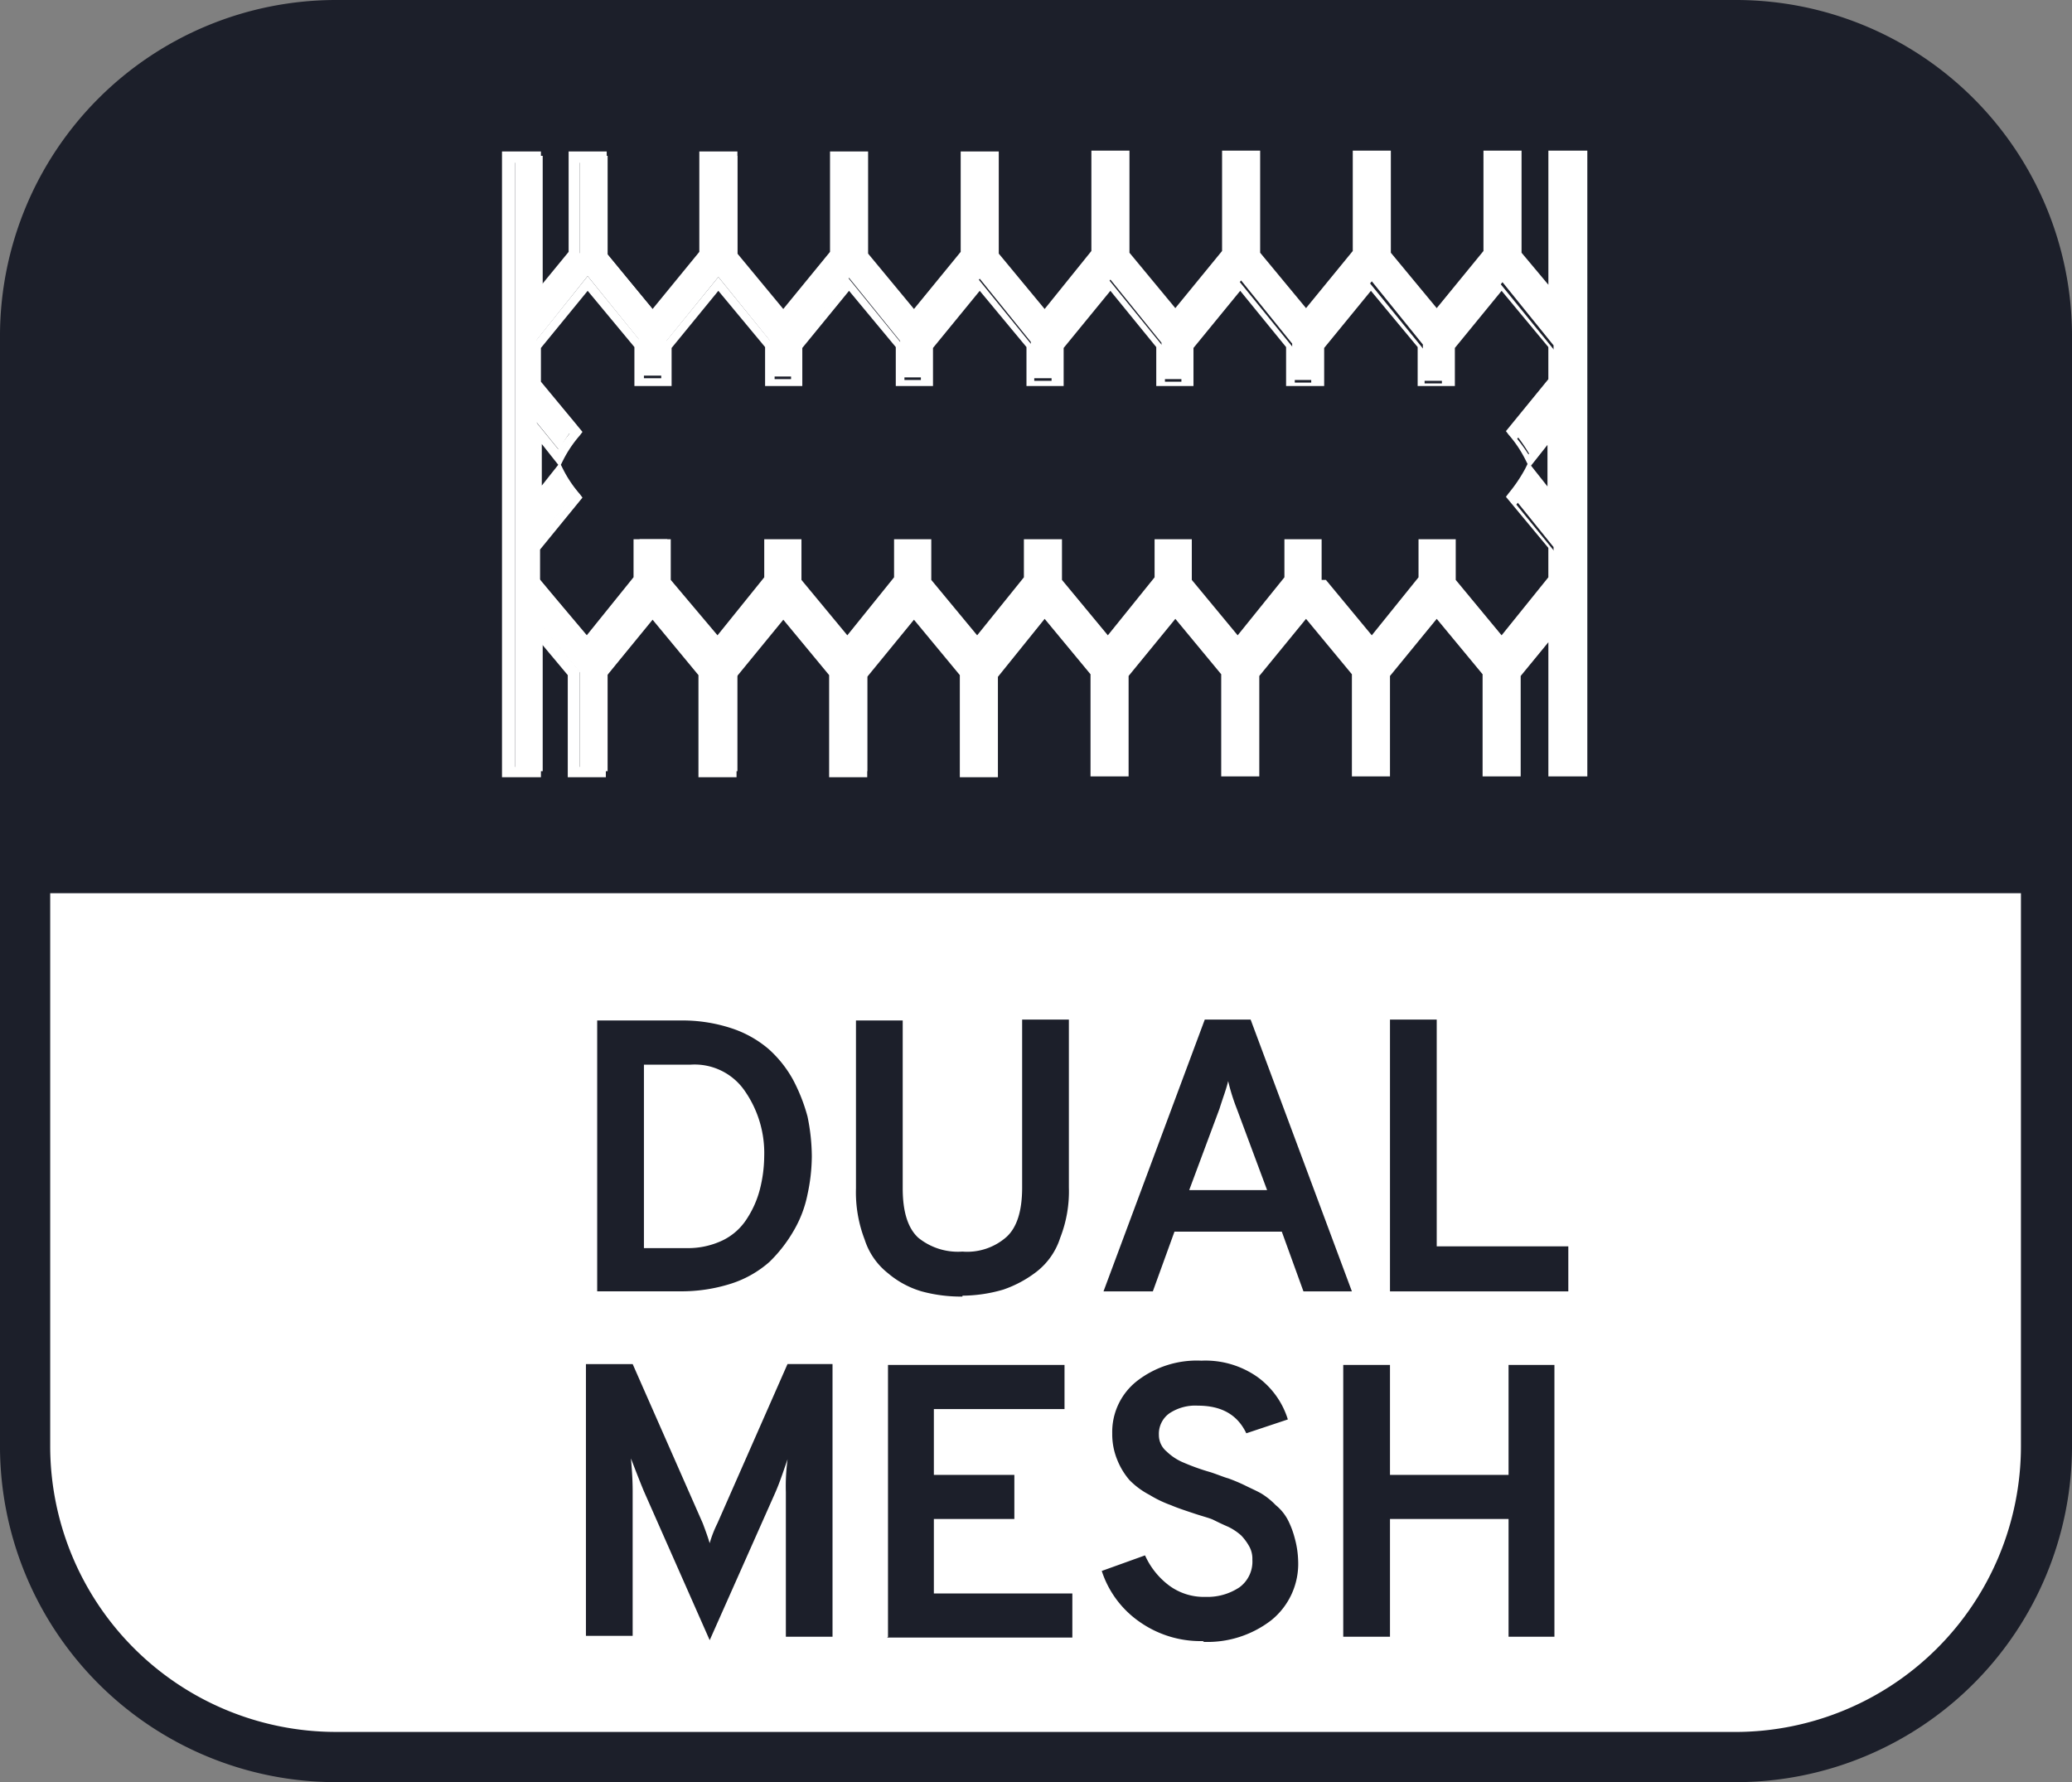 <svg viewBox="0 0 240.626 206.954" height="206.954" width="240.626" xmlns="http://www.w3.org/2000/svg"><rect x="0" y="0" width="240.626" height="206.954" fill="#808080" stroke="none"/><path fill="#1c1f2a" transform="translate(-75.33 -2.65)" d="M276.957,2.65H114.329a39.036,39.036,0,0,0-39,39V170.606a39.036,39.036,0,0,0,39,39H276.957a39.036,39.036,0,0,0,39-39V41.649A39.036,39.036,0,0,0,276.957,2.65Z"></path><path fill="#fff" transform="translate(-70.08 90.758)" d="M271.707,110.366H109.079A33.2,33.2,0,0,1,75.91,77.2V12.97H304.776V77.2a33.2,33.2,0,0,1-33.169,33.169Z"></path><g transform="translate(58.297 17.489)"><path fill="#fff" transform="translate(-79.772 -3.847)" d="M205.211,75.914V4.45h-3.317V21.135l-4.322-5.227V4.45h-3.216V15.707l-5.93,7.438-5.93-7.237V4.45h-3.216V15.707l-5.93,7.438-5.93-7.237V4.45H164.2V15.707l-5.93,7.438-5.93-7.237V4.45h-3.216V15.707l-5.93,7.438-5.93-7.237V4.45h-3.216V15.707l-5.93,7.438-5.93-7.237V4.45h-3.216V15.707l-5.93,7.438-5.93-7.237V4.45H103.9V15.707l-5.93,7.438-5.93-7.237V4.45H88.818V15.707L84.5,21.135V4.45H81.28V75.914H84.5V59.229l4.322,5.227V75.914h3.216V64.657l5.93-7.438,5.93,7.237V75.914h3.216V64.657l5.93-7.438,5.93,7.237V75.914h3.216V64.657l5.93-7.438,5.93,7.237V75.914h3.216V64.657l5.93-7.438,5.93,7.237V75.914h3.216V64.657l5.93-7.438,5.93,7.237V75.914h3.216V64.657l5.93-7.438,5.93,7.237V75.914H182.5V64.657l5.93-7.438,5.93,7.237V75.914h3.216V64.657l4.322-5.428V75.914h3.317Zm-9.247-14.775-5.93-7.237V49.58h-3.216V53.6l-6.031,7.438-5.93-7.237V49.479H171.64V53.5l-6.031,7.438-5.93-7.237V49.379h-3.216V53.4l-6.031,7.438L144.5,53.6V49.278h-3.216V53.3l-6.031,7.438-5.93-7.237V49.178h-3.216V53.2l-6.031,7.438-5.93-7.237V49.077h-3.216V53.1L104.9,60.536,98.97,53.3V48.977H95.754V53l-6.031,7.438L83.793,53.2v-4.02l4.624-5.83a18.817,18.817,0,0,1-2.01-2.915L83.793,43.65V35.408l2.613,3.216a13.744,13.744,0,0,1,2.01-2.915l-4.624-5.528V25.859l5.93-7.438,5.93,7.337V29.98H98.87v-4.02l6.031-7.438,5.93,7.337V30.08h3.216V26.06l6.031-7.438,5.93,7.337v4.222h3.216v-4.02l6.031-7.438,5.93,7.337v4.222H144.4v-4.02l6.031-7.438,5.93,7.337v4.222h3.216v-4.02l6.031-7.438,5.93,7.337v4.222h3.216v-4.02l6.031-7.438,5.93,7.337v4.222h3.216v-4.02l6.031-7.438,5.93,7.337v4.222l-4.624,5.83a18.817,18.817,0,0,1,2.01,2.915l2.613-3.216v8.242l-2.613-3.216a13.744,13.744,0,0,1-2.01,2.915l4.624,5.729V53.7l-5.93,7.438Z"></path><path fill="#fff" transform="translate(-81.13 -4.39)" d="M207.172,77.06h-4.523V61.481l-3.216,3.92V77.06H195.01V65.2l-5.327-6.433L184.255,65.4V77.06h-4.423V65.2l-5.327-6.433L169.078,65.4V77.06h-4.423V65.2l-5.327-6.433L153.9,65.4V77.06h-4.423V65.2l-5.327-6.433L138.723,65.5V77.161H134.3V65.3l-5.327-6.433L123.546,65.5V77.161h-4.423V65.3L113.8,58.868,108.369,65.5V77.161h-4.423V65.3l-5.327-6.433L93.191,65.5V77.161H88.769V65.3l-3.116-3.719V77.161H81.13V4.491h4.523V20.07l3.216-3.92V4.491h4.423v11.86l5.327,6.433,5.428-6.634V4.491h4.423v11.86l5.327,6.433,5.428-6.634V4.491h4.423v11.86l5.327,6.433L134.4,16.15V4.491h4.423v11.86l5.327,6.433,5.428-6.734V4.39H154V16.25l5.327,6.433,5.428-6.634V4.39h4.423V16.25l5.327,6.433,5.428-6.634V4.39h4.423V16.25l5.327,6.433,5.428-6.634V4.39h4.423V16.25l3.116,3.719V4.39h4.523V77.06Zm-3.317-1.206h2.01V5.7h-2.01V23.487l-5.528-6.734V5.7h-2.01V16.552l-6.533,8.141-6.634-7.94V5.7h-2.01V16.552l-6.533,8.141-6.533-7.94V5.7h-2.01V16.552l-6.634,8.141-6.533-7.94V5.7h-2.01V16.552l-6.634,8.242-6.634-7.94V5.8h-2.01V16.653l-6.533,8.141-6.533-7.94V5.8h-2.01V16.653L113.9,24.794l-6.533-7.94V5.8h-2.01V16.653L98.72,24.794l-6.533-7.94V5.8h-2.01V16.653l-5.528,6.935V5.8h-2.01V75.955h2.01V58.164L90.176,64.9V75.955h2.01V65.1l6.533-8.242,6.634,7.94V75.854h2.01V65l6.533-8.242,6.634,7.94V75.754h2.01V64.9l6.533-8.242,6.533,7.94V75.653h2.01V64.8l6.634-8.242,6.634,7.94V75.553h2.01V64.7l6.634-8.242,6.533,7.94V75.452h2.01V64.6l6.634-8.242,6.533,7.94V75.352h2.01V64.5l6.533-8.242,6.533,7.94V75.251h2.01V64.4l5.528-6.935V75.854Zm-97.6-13.167-6.533-7.94v-3.92h-2.01v3.618l-6.634,8.242-6.533-7.94V50.324L88.97,44.8a20.391,20.391,0,0,1-1.307-1.809l-3.116,3.92V35.247l3.116,3.819a20.4,20.4,0,0,1,1.307-1.809L84.547,31.93V27.106l6.533-8.141,6.533,8.041v3.819h2.01V27.206l6.634-8.141,6.533,8.041v3.819h1.91V27.307l6.634-8.141,6.533,8.041v3.819h1.91V27.407l6.634-8.141,6.533,8.041v3.819h2.01V27.508l6.634-8.141,6.533,8.041v3.819h1.91V27.608l6.634-8.141,6.533,8.041v3.819h1.91V27.709l6.634-8.141,6.533,8.041v3.819h2.01V27.809l6.634-8.141,6.533,8.041v4.624l-4.423,5.528a20.368,20.368,0,0,1,1.307,1.809l3.116-3.819V47.51l-3.216-3.819A20.405,20.405,0,0,1,198.93,45.5l4.423,5.428v4.322l-6.533,8.242-6.533-7.94v-3.92h-2.01v3.618l-6.634,8.242-6.533-7.94v-3.92H173.2v3.618l-6.634,8.242-6.533-7.94v-3.92h-1.91v3.618l-6.634,8.242-6.533-7.94v-3.92h-2.01v3.618l-6.634,8.242-6.533-7.94v-3.92h-2.01v3.618l-6.634,8.242-6.533-7.94v-3.92h-1.91v3.618l-6.634,8.242Zm70.559-8.443,5.327,6.433,5.428-6.734V49.52h4.322v4.724l5.327,6.433,5.428-6.734V50.525l-4.925-5.93.3-.4a17.351,17.351,0,0,0,1.91-2.814l.3-.6-.3-.6a13.862,13.862,0,0,0-1.91-2.814l-.3-.4,4.925-6.031V27.206l-5.428-6.533-5.428,6.634v4.423h-4.322V27.206l-5.428-6.533-5.428,6.634v4.423h-4.423V27.206l-5.327-6.533-5.428,6.634v4.423h-4.322V27.206l-5.327-6.533-5.428,6.634v4.423H142.04V27.206l-5.428-6.533-5.428,6.634v4.423h-4.322V27.206l-5.428-6.533-5.428,6.634v4.423h-4.322V27.206l-5.428-6.533-5.428,6.634v4.423H96.508V27.206l-5.428-6.533-5.428,6.634v3.92l4.825,5.83-.3.4a13.862,13.862,0,0,0-1.91,2.814l-.3.6.3.6a13.861,13.861,0,0,0,1.91,2.814l.3.4-4.925,6.031v3.518l5.428,6.433,5.428-6.734V49.52h4.322v4.724l5.428,6.433,5.428-6.734V49.52h4.322v4.724l5.327,6.433,5.428-6.734V49.52h4.322v4.724l5.327,6.433,5.428-6.734V49.52h4.423v4.724l5.327,6.433,5.428-6.734V49.52h4.322v4.724l5.327,6.433,5.428-6.734V49.52h4.322v4.724Zm23.821-13.268,1.91,2.412V38.564ZM85.754,38.564v4.724l1.91-2.412-1.91-2.412Z"></path></g><g transform="translate(68.046 118.403)"><path fill="#1c1f2a" transform="translate(-80.923 -14.43)" d="M82.23,14.531h9.75a18.174,18.174,0,0,1,5.83.9,12.752,12.752,0,0,1,4.322,2.412,13.562,13.562,0,0,1,2.814,3.518,20.382,20.382,0,0,1,1.709,4.322,23.268,23.268,0,0,1,.5,4.624,21.286,21.286,0,0,1-.5,4.423,13.551,13.551,0,0,1-1.608,4.222,16.633,16.633,0,0,1-2.814,3.618,12.457,12.457,0,0,1-4.423,2.513,18.991,18.991,0,0,1-6.031.9H82.23V14.531ZM92.583,40.965a9.326,9.326,0,0,0,4.221-.9,6.886,6.886,0,0,0,2.814-2.513,11.46,11.46,0,0,0,1.508-3.417,15.91,15.91,0,0,0,.5-3.819,12.6,12.6,0,0,0-2.211-7.538,7.065,7.065,0,0,0-6.332-3.116H87.658V40.965Z"></path><path fill="#1c1f2a" transform="translate(-53.86 -14.43)" d="M97.583,46.594a17.357,17.357,0,0,1-4.724-.6,10.664,10.664,0,0,1-3.92-2.111,8.105,8.105,0,0,1-2.714-3.92,15.275,15.275,0,0,1-1.005-5.93v-19.5h5.428v19.5q0,4.071,1.809,5.729a7.3,7.3,0,0,0,5.126,1.608,6.892,6.892,0,0,0,5.126-1.709q1.809-1.658,1.809-5.729V14.43h5.428v19.5a14.755,14.755,0,0,1-1.005,5.83,8.106,8.106,0,0,1-2.714,3.92,13.387,13.387,0,0,1-3.92,2.111,17.259,17.259,0,0,1-4.724.7Z"></path><path fill="#1c1f2a" transform="translate(-27.974 -14.43)" d="M111.3,45.991l-2.513-6.935H96.322l-2.513,6.935H88.08L99.84,14.43h5.327l11.76,31.561Zm-4.221-11.76-3.518-9.448a23.38,23.38,0,0,1-1.005-3.216c-.2.9-.6,1.91-1.005,3.216l-3.518,9.448h9.046Z"></path><path fill="#1c1f2a" transform="translate(1.986 -14.43)" d="M91.39,45.991V14.43h5.428V40.764H112.1v5.227Z"></path><path fill="#1c1f2a" transform="translate(-82.1 21.594)" d="M110.746,50.071h-5.428V33.286a23.087,23.087,0,0,1,.2-3.819c-.4,1.106-.8,2.412-1.407,3.819L96.473,50.473,88.834,33.185c-.5-1.206-1.005-2.513-1.508-3.819.1,1.106.2,2.412.2,3.819V49.971H82.1V18.41h5.428L95.669,36.9c.3.8.6,1.608.8,2.312a13.638,13.638,0,0,1,.9-2.312l8.141-18.494h5.227V50.071Z"></path><path fill="#1c1f2a" transform="translate(-50.602 21.684)" d="M85.681,49.981V18.42h20.5v5.126H91.008v7.639h9.348v5.126H91.008v8.644H107.09v5.126H85.58Z"></path><path fill="#1c1f2a" transform="translate(-28.155 21.232)" d="M99.92,50.936a12.289,12.289,0,0,1-7.438-2.211,11.509,11.509,0,0,1-4.423-5.93l5.026-1.809A8.935,8.935,0,0,0,95.9,44.5a6.8,6.8,0,0,0,4.221,1.307,6.7,6.7,0,0,0,3.92-1.106,3.7,3.7,0,0,0,1.508-3.216,2.95,2.95,0,0,0-.4-1.608,6.265,6.265,0,0,0-.9-1.206,6.5,6.5,0,0,0-1.508-1.005c-.7-.3-1.307-.6-1.709-.8s-1.206-.4-2.111-.7c-1.206-.4-2.111-.7-2.814-1.005a13.489,13.489,0,0,1-2.513-1.206,9.178,9.178,0,0,1-2.312-1.709,8.282,8.282,0,0,1-1.407-2.312,7.831,7.831,0,0,1-.6-3.116,7.518,7.518,0,0,1,2.814-6.031,11.311,11.311,0,0,1,7.538-2.412,10.494,10.494,0,0,1,6.533,1.91A9.576,9.576,0,0,1,109.67,25.2l-4.825,1.608C103.84,24.7,102.031,23.6,99.217,23.6a5.417,5.417,0,0,0-3.317.9,2.923,2.923,0,0,0-1.206,2.513,2.475,2.475,0,0,0,.9,1.91,6.283,6.283,0,0,0,2.01,1.307,25.306,25.306,0,0,0,3.116,1.106c.9.3,1.608.6,2.01.7a20.639,20.639,0,0,1,1.91.8c.8.4,1.508.7,2.01,1.005a8.34,8.34,0,0,1,1.608,1.307,5.552,5.552,0,0,1,1.407,1.709,10.28,10.28,0,0,1,.8,2.111,10.929,10.929,0,0,1,.4,2.613,8.413,8.413,0,0,1-3.116,6.935,12.123,12.123,0,0,1-7.94,2.513Z"></path><path fill="#1c1f2a" transform="translate(-2.902 21.684)" d="M110.048,49.981V36.311H96.278v13.67H90.85V18.42h5.428V31.185h13.77V18.42h5.327V49.981Z"></path></g></svg>